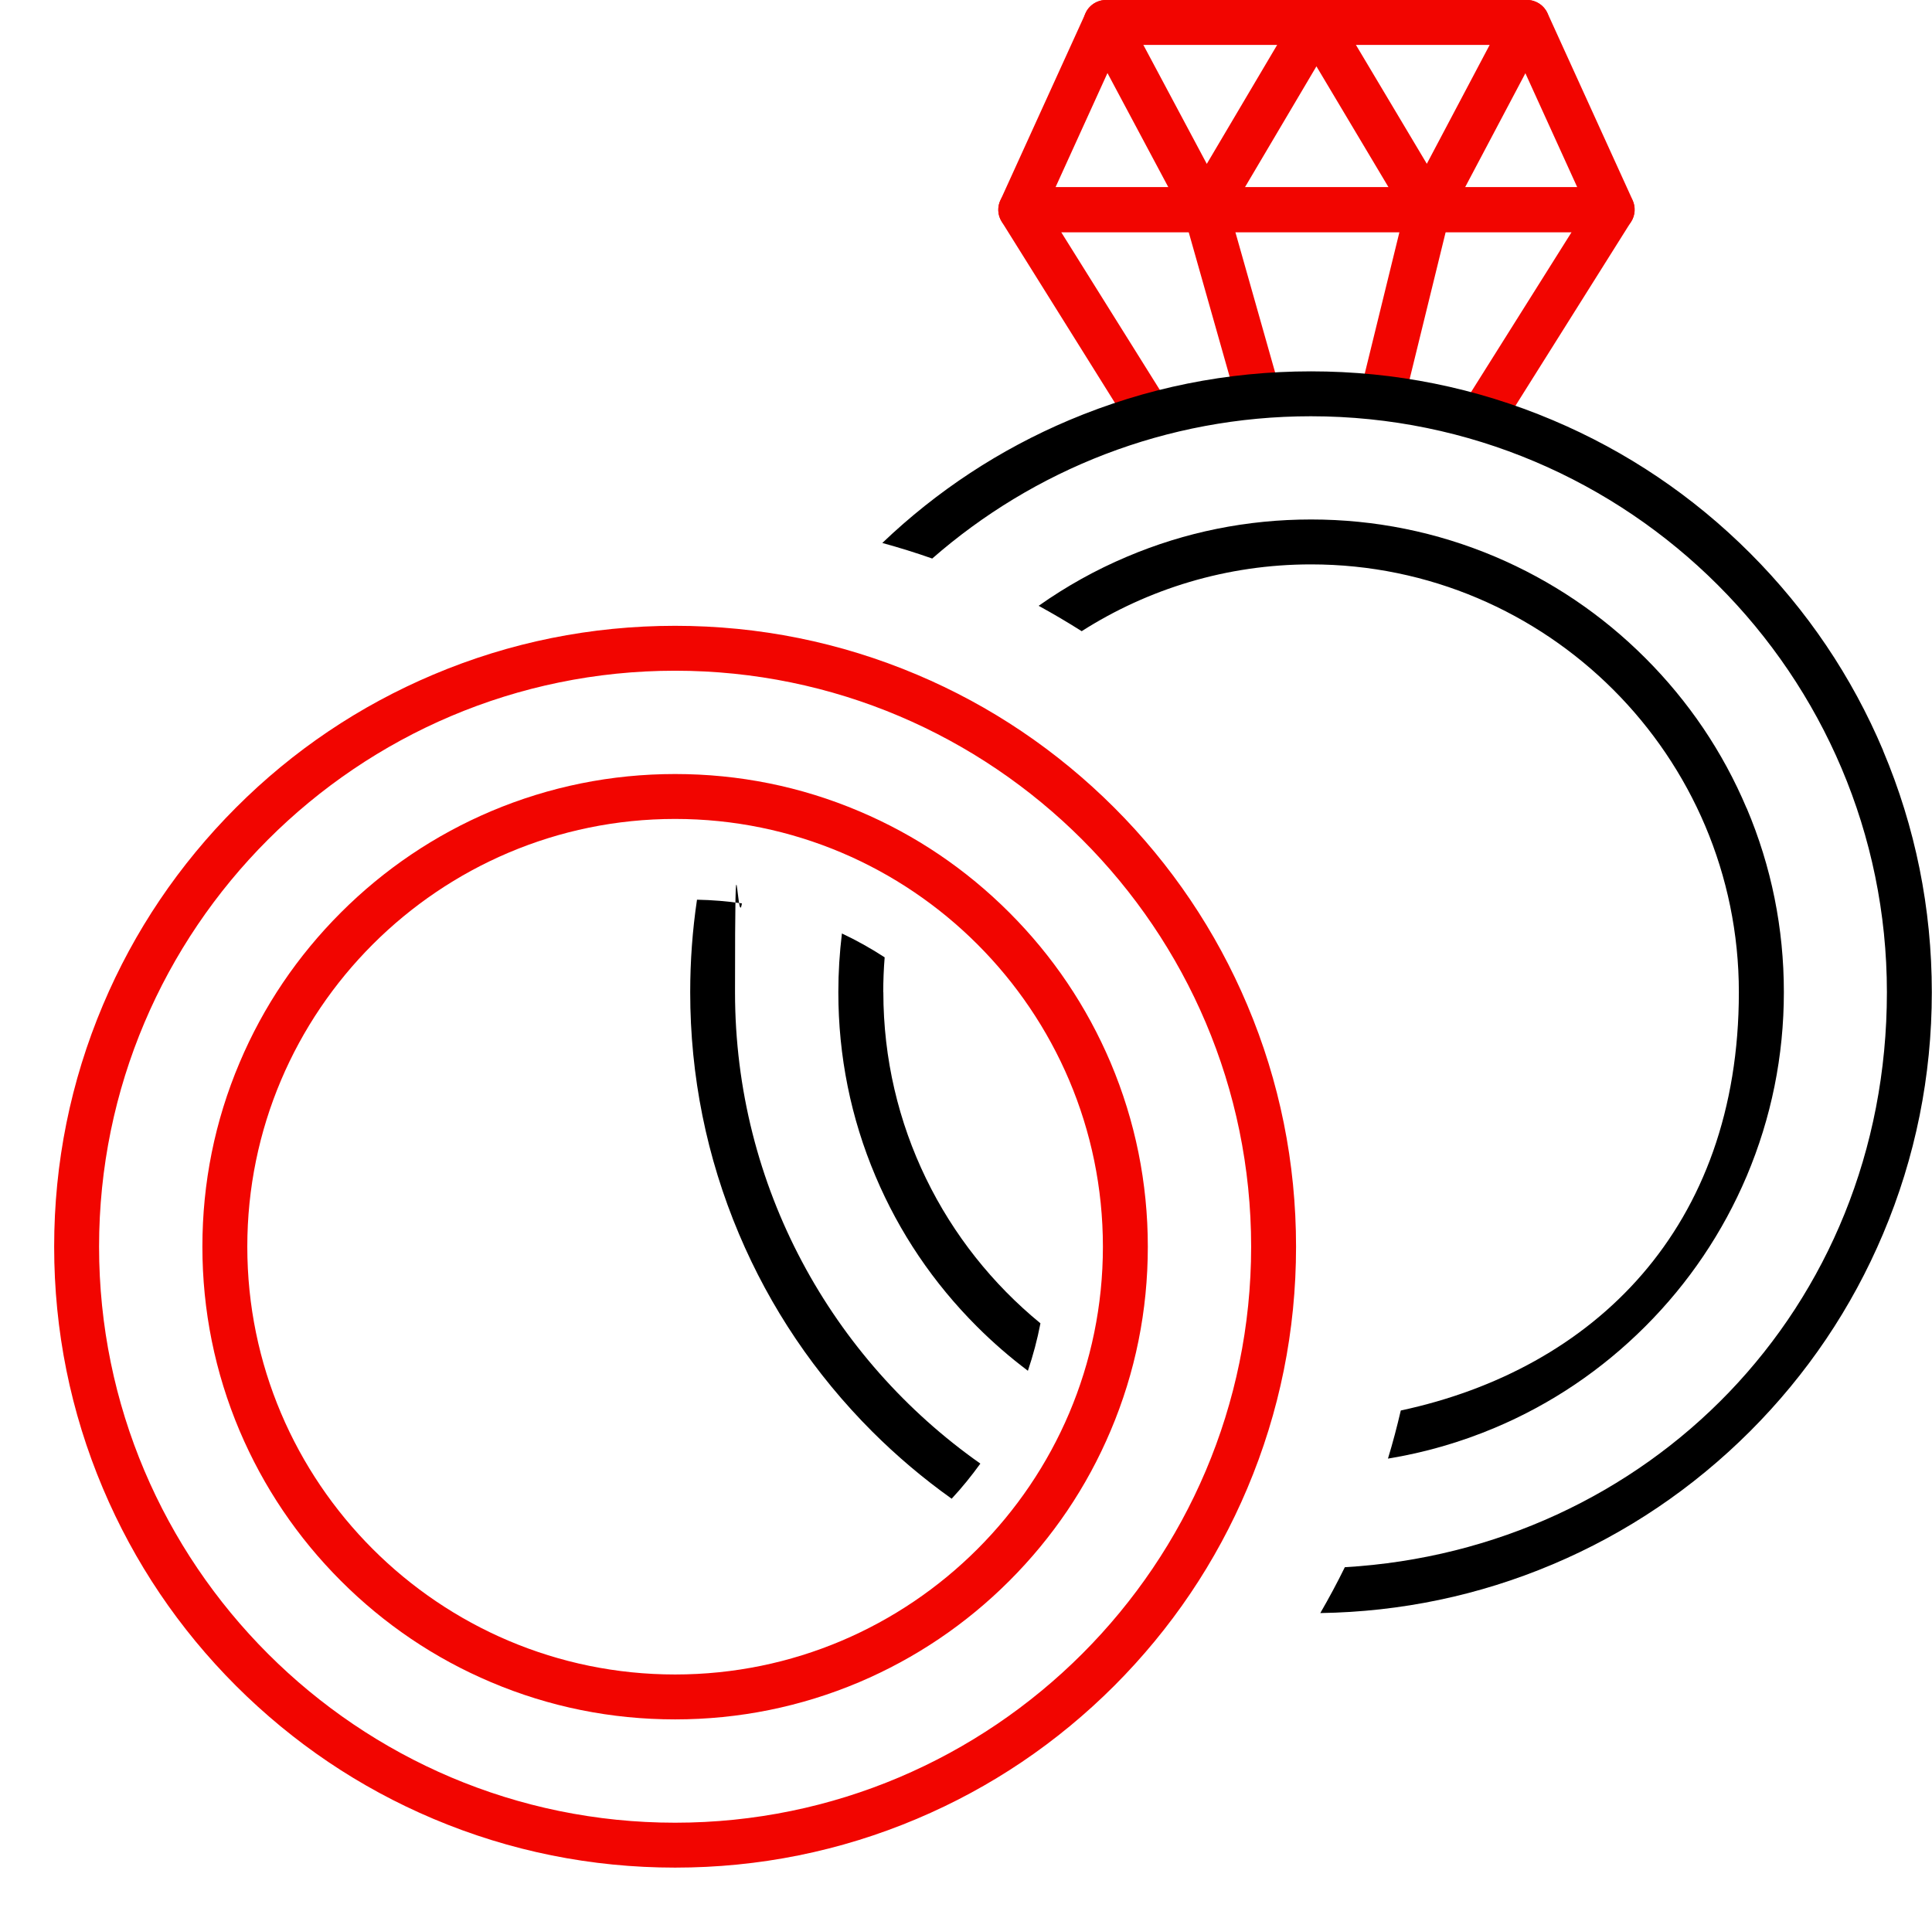 <?xml version="1.0" encoding="UTF-8"?>
<svg id="_Ñëîé_1" data-name="Ñëîé_1" xmlns="http://www.w3.org/2000/svg" version="1.1" viewBox="0 0 2047.6 2043.9">
  <!-- Generator: Adobe Illustrator 29.4.0, SVG Export Plug-In . SVG Version: 2.1.0 Build 152)  -->
  <defs>
    <style>
      .st0 {
        stroke: #232323;
        stroke-linecap: round;
        stroke-linejoin: round;
        stroke-width: 47.6px;
      }

      .st0, .st1 {
        fill: #f20500;
      }

      .st2 {
        display: none;
      }
    </style>
  </defs>
  <g>
    <g class="st2">
      <path class="st0" d="M495.7,1049.3c51.2-38.8,110.7-67.1,175.5-81.6"/>
      <path class="st0" d="M1165.2,1645.1c-79.4,134.6-226,224.9-393.6,224.9-252.3,0-456.7-204.5-456.7-456.7s27.1-177.2,73.7-248.8"/>
      <path class="st0" d="M996.2,1015.6c138.5,78.4,232,227.2,232,397.7s-2.7,57.3-7.8,84.7"/>
      <path class="st0" d="M499.8,854.9c66.8-33.8,134.7-55.8,212.7-63.3"/>
      <path class="st0" d="M1319.2,1686c-102.2,198.4-309.1,334.1-547.7,334.1-340,0-615.6-275.6-615.6-615.6s17.3-166.2,48.5-239.9"/>
      <path class="st0" d="M1049.8,855.1c200.2,101.6,337.4,309.4,337.4,549.3s-4,80.8-11.6,119.5"/>
    </g>
    <g class="st2">
      <path class="st0" d="M259.3,731.4c-51.8,51.8-53.8,134.2-6.4,188.6-54.4-47.4-136.8-45.3-188.6,6.4-54,54-54,141.7,0,195.7,54,54,119.3,41.1,195.7,41.1s119.6-3.8,232.3-3.8c0-123.9,3.8-145.4,3.8-232.3s13-141.7-41.1-195.7c-54-54-141.7-54-195.7,0Z"/>
      <g>
        <g>
          <path class="st1" d="M192.4,1044.5c12.3,12.3,12.3,32.1,0,44.4-12.3,12.3-32.1,12.3-44.4,0-12.3-12.3-12.3-32.1,0-44.4,12.3-12.3,32.1-12.3,44.4,0Z"/>
          <path class="st1" d="M421.9,813c12.3,12.3,12.3,32.1,0,44.4-12.3,12.3-32.1,12.3-44.4,0-12.3-12.3-12.3-32.1,0-44.4,12.3-12.3,32.1-12.3,44.4,0Z"/>
        </g>
        <path class="st0" d="M328.3,897.6c27,27,27.2,70.8.2,97.8-27,27-70.9,27-97.9,0"/>
      </g>
    </g>
    <g>
      <path class="st1" d="M1572.5,462.6c-4.3,0-8.7-1.2-12.6-3.6-11.1-7-14.5-21.7-7.5-32.8l113.2-180.1h-540.9l112.4,179.8c7,11.1,3.6,25.8-7.6,32.8-11.1,7-25.8,3.6-32.8-7.6l-135.1-216.2c-4.6-7.3-4.8-16.6-.6-24.1,4.2-7.6,12.2-12.3,20.8-12.3h626.8c8.7,0,16.6,4.7,20.8,12.3,4.2,7.6,3.9,16.8-.7,24.2l-136.1,216.6c-4.5,7.2-12.3,11.1-20.2,11.1Z"/>
      <path class="st1" d="M1708.6,246h-626.8c-8.1,0-15.6-4.1-20-10.9-4.4-6.8-5-15.4-1.6-22.7l90.3-198.4C1154.3,5.5,1162.7,0,1172.1,0h446.3c9.3,0,17.8,5.4,21.7,13.9l90.3,198.4c3.3,7.4,2.7,15.9-1.6,22.7-4.4,6.8-11.9,10.9-20,10.9ZM1118.7,198.4h552.9l-68.6-150.8h-415.7l-68.6,150.8Z"/>
      <path class="st1" d="M1277.9,246c-.2,0-.3,0-.5,0-8.6-.2-16.4-5-20.5-12.6l-105.8-198.4c-6.2-11.6-1.8-26,9.8-32.2,11.6-6.2,26-1.8,32.2,9.8l85.9,161.1,95.8-162c4.3-7.2,12-11.7,20.4-11.7h0c8.4,0,16.1,4.4,20.4,11.6l96.6,162,85.1-161c6.1-11.6,20.5-16.1,32.1-9.9,11.6,6.1,16.1,20.5,9.9,32.1l-104.9,198.4c-4,7.6-11.8,12.4-20.4,12.7-8.6.2-16.6-4.2-21-11.6l-97.8-164-96.9,163.9c-4.3,7.2-12.1,11.7-20.5,11.7Z"/>
      <path class="st1" d="M1331.3,434.9c-10.4,0-19.9-6.8-22.9-17.3l-53.5-188.9c-3.6-12.6,3.8-25.8,16.4-29.4,12.6-3.6,25.8,3.8,29.4,16.4l53.5,188.9c3.6,12.6-3.8,25.8-16.4,29.4-2.2.6-4.3.9-6.5.9Z"/>
      <path class="st1" d="M1467.2,434.9c-1.9,0-3.8-.2-5.7-.7-12.8-3.1-20.6-16-17.4-28.8l46.3-188.9c3.1-12.8,16-20.6,28.8-17.4,12.8,3.1,20.6,16,17.4,28.8l-46.3,188.9c-2.7,10.9-12.4,18.1-23.1,18.1Z"/>
    </g>
    <g>
      <path d="M1995.8,795.5c-33.1-78.4-80.6-148.7-141-209.2-60.4-60.4-130.8-107.9-209.2-141-81.1-34.3-167.3-51.7-256.2-51.7s-175,17.4-256.2,51.7c-73.6,31.1-140.2,74.9-198.1,130.2,17.9,4.9,35.6,10.4,52.9,16.5,107.4-93.9,247.8-150.8,401.3-150.8,336.6,0,610.5,273.9,610.5,610.5s-254.5,590.7-574.5,609.4c-8.1,16.5-16.8,32.7-26,48.6,85.3-1.3,168.1-18.6,246.2-51.6,78.4-33.1,148.7-80.6,209.2-141,60.4-60.4,107.9-130.8,141-209.2,34.3-81.1,51.7-167.3,51.7-256.2s-17.4-175-51.7-256.2Z"/>
      <path d="M1851.1,856.6c-25.2-59.7-61.4-113.2-107.4-159.2-46-46-99.6-82.1-159.2-107.4-61.8-26.1-127.4-39.4-195-39.4s-133.2,13.2-195,39.4c-33.2,14-64.5,31.5-93.7,52.1,15.5,8.5,30.8,17.5,45.6,26.9,70.3-44.8,153.7-70.8,243.1-70.8,250,0,453.4,203.4,453.4,453.4s-153.8,399.6-358.3,443.4c-4,17.2-8.5,34.3-13.6,51,39-6.4,76.9-17.3,113.6-32.8,59.7-25.2,113.2-61.4,159.2-107.4,46-46,82.1-99.6,107.4-159.2,26.1-61.8,39.4-127.4,39.4-195s-13.2-133.2-39.4-195Z"/>
    </g>
  </g>
  <g>
    <path class="st1" d="M715.5,1979.5c-88.8,0-175-17.4-256.2-51.7-78.4-33.1-148.7-80.6-209.2-141-60.4-60.4-107.9-130.8-141-209.2-34.3-81.1-51.7-167.3-51.7-256.2s17.4-175,51.7-256.2c33.1-78.4,80.6-148.7,141-209.2s130.8-107.9,209.2-141c81.1-34.3,167.3-51.7,256.2-51.7s175,17.4,256.2,51.7c78.4,33.1,148.7,80.6,209.2,141,60.4,60.4,107.9,130.8,141,209.2,34.3,81.1,51.7,167.3,51.7,256.2s-17.4,175-51.7,256.2c-33.1,78.4-80.6,148.7-141,209.2-60.4,60.4-130.8,107.9-209.2,141-81.1,34.3-167.3,51.7-256.2,51.7ZM715.5,710.9c-336.6,0-610.5,273.9-610.5,610.5s273.9,610.5,610.5,610.5,610.5-273.9,610.5-610.5-273.9-610.5-610.5-610.5Z"/>
    <path class="st1" d="M715.5,1822.4c-67.6,0-133.2-13.2-195-39.4-59.7-25.2-113.2-61.4-159.2-107.4-46-46-82.1-99.6-107.4-159.2-26.1-61.8-39.4-127.4-39.4-195s13.2-133.2,39.4-195c25.2-59.7,61.4-113.2,107.4-159.2,46-46,99.6-82.1,159.2-107.4,61.8-26.1,127.4-39.4,195-39.4s133.2,13.2,195,39.4c59.7,25.2,113.2,61.4,159.2,107.4,46,46,82.1,99.6,107.4,159.2,26.1,61.8,39.4,127.4,39.4,195s-13.2,133.2-39.4,195c-25.2,59.7-61.4,113.2-107.4,159.2-46,46-99.6,82.1-159.2,107.4-61.8,26.1-127.4,39.4-195,39.4ZM715.5,868c-250,0-453.4,203.4-453.4,453.4s203.4,453.4,453.4,453.4,453.4-203.4,453.4-453.4-203.4-453.4-453.4-453.4Z"/>
  </g>
  <path d="M1038.9,1551.2c-157.1-110.6-259.9-293.3-259.9-499.5s2.5-63.5,7.3-94.2c-15.6-2.3-31.5-3.6-47.6-3.9-4.8,32.3-7.2,65-7.2,98.1,0,88.8,17.4,175,51.7,256.2,33.1,78.4,80.6,148.7,141,209.2,26.3,26.3,54.5,50.1,84.4,71.4,10.9-11.7,21-24.2,30.4-37.2Z"/>
  <path d="M936.1,1051.7c0-12.5.5-24.8,1.5-37-14.4-9.4-29.6-17.9-45.3-25.3-2.5,20.5-3.8,41.3-3.8,62.3,0,67.6,13.2,133.2,39.4,195,25.2,59.7,61.4,113.2,107.4,159.2,17,17,35.1,32.7,54.1,47,5.5-16.3,10-33.1,13.3-50.3-101.6-83.2-166.5-209.6-166.5-350.9Z"/>
</svg>